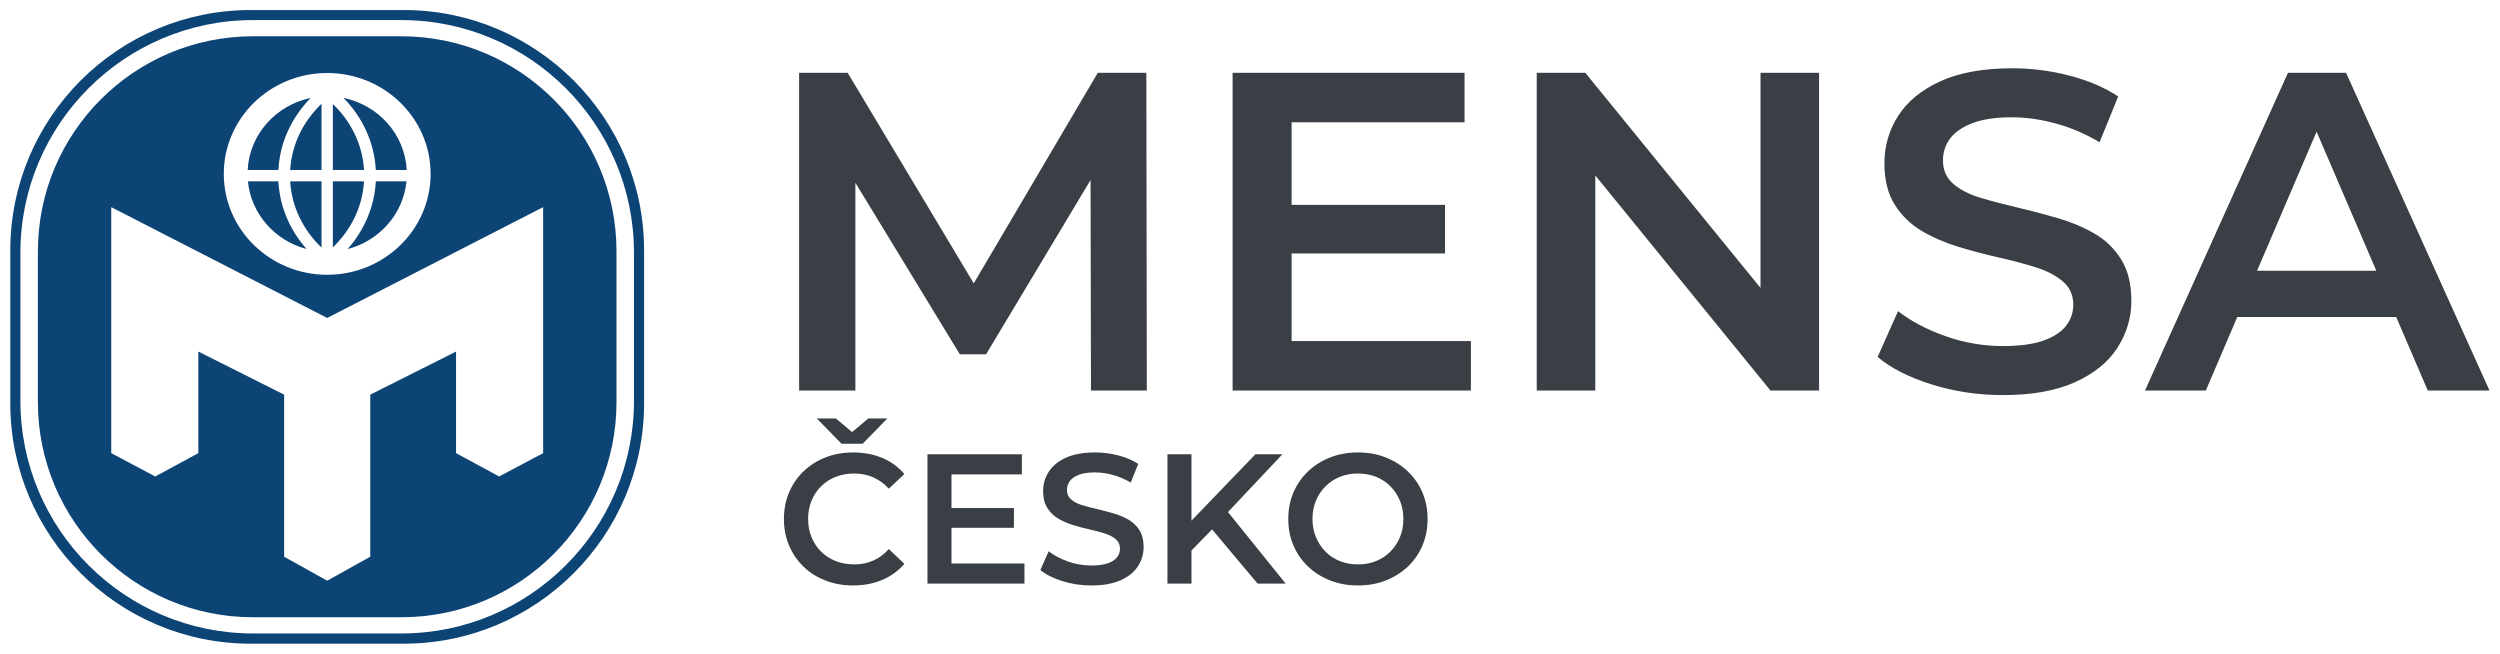 <?xml version="1.0" encoding="UTF-8" standalone="no"?><!DOCTYPE svg PUBLIC "-//W3C//DTD SVG 1.1//EN" "http://www.w3.org/Graphics/SVG/1.1/DTD/svg11.dtd"><svg width="100%" height="100%" viewBox="0 0 2963 775" version="1.1" xmlns="http://www.w3.org/2000/svg" xmlns:xlink="http://www.w3.org/1999/xlink" xml:space="preserve" xmlns:serif="http://www.serif.com/" style="fill-rule:evenodd;clip-rule:evenodd;stroke-linejoin:round;stroke-miterlimit:2;"><g><g><path d="M763.373,296.764c-0,-157.224 -127.647,-284.87 -284.871,-284.87l-181.435,-0c-157.224,-0 -284.87,127.646 -284.87,284.87l0,181.276c0,157.225 127.646,284.87 284.87,284.87l181.435,-0c157.224,-0 284.871,-127.645 284.871,-284.87l-0,-181.276Zm-11.983,2.782c-0,-152.191 -123.56,-275.751 -275.751,-275.751l-175.709,-0c-152.191,-0 -275.751,123.56 -275.751,275.751l0,175.473c0,152.191 123.56,275.751 275.751,275.751l175.709,-0c152.191,-0 275.751,-123.56 275.751,-275.751l-0,-175.473Zm-20.734,-1.727c0,-140.639 -114.18,-254.819 -254.819,-254.819l-176.105,-0c-140.639,-0 -254.819,114.18 -254.819,254.819l-0,178.926c-0,140.639 114.18,254.82 254.819,254.82l176.105,-0c140.639,-0 254.819,-114.181 254.819,-254.82l0,-178.926Zm-342.871,79.024l255.936,-131.34l-0,291.559l-52.141,27.659l-51.077,-27.659l-0,-120.399l-101.666,51.08l-0,192.077l-51.052,28.428l-51.051,-28.428l-0,-192.077l-101.667,-51.08l0,120.399l-51.078,27.659l-52.141,-27.659l0,-291.559l255.937,131.34Zm-0,-290.311c67.642,-0 122.56,53.575 122.56,119.564c-0,65.989 -54.918,119.565 -122.56,119.565c-67.642,-0 -122.559,-53.576 -122.559,-119.565c0,-65.989 54.917,-119.564 122.559,-119.564Zm57.63,128.393l36.333,-0c-3.755,38.758 -32.198,70.554 -69.808,80.25c19.605,-22.041 31.891,-49.858 33.475,-80.25Zm-115.481,-0c1.582,30.356 13.842,58.147 33.411,80.176c-37.463,-9.779 -65.773,-41.511 -69.524,-80.176l36.113,-0Zm51.137,78.478c-21.527,-20.55 -35.384,-48.036 -37.168,-78.478l37.168,-0l0,78.478Zm50.376,-78.478c-1.78,30.341 -15.549,57.742 -36.949,78.267l-0,-78.267l36.949,-0Zm-36.949,-91.694c21.402,20.526 35.171,47.928 36.949,78.268l-36.949,-0l-0,-78.268Zm-26.269,-7.135c-22.399,22.778 -36.583,52.59 -38.295,85.403l-36.415,-0c2.163,-42.181 33.498,-76.921 74.71,-85.403Zm12.842,85.403l-37.168,-0c1.785,-30.446 15.642,-57.93 37.168,-78.479l0,78.479Zm25.994,-85.46c41.348,8.383 72.818,43.184 74.986,85.46l-36.636,-0c-1.712,-32.84 -15.919,-62.676 -38.35,-85.46Z" style="fill:#0d4476;"/></g></g><g><g><g><path d="M1013.81,216.63l-0,246.254l-66.711,0l0,-376.592l57.565,0l149.437,249.55l146.994,-249.55l57.565,0l0.538,376.592l-66.172,0l-0.492,-249.505l-123.784,206.466l-31.203,0l-123.737,-203.215Zm517.006,83.782l0,103.831l212.506,0l-0,58.641l-282.444,0l-0,-376.592l274.912,0l0,58.641l-204.974,0l0,97.914l181.841,-0l-0,57.565l-181.841,-0Zm359.915,-92.495l-0,254.967l-69.401,0l0,-376.592l57.565,0l207.663,254.968l0,-254.968l69.401,0l-0,376.592l-57.565,0l-207.663,-254.967Zm483.113,260.347c-29.41,-0 -57.565,-4.214 -84.464,-12.643c-26.899,-8.428 -48.24,-19.278 -64.021,-32.548l24.21,-54.337c15.063,11.836 33.714,21.699 55.951,29.589c22.236,7.891 45.011,11.836 68.324,11.836c19.726,0 35.687,-2.152 47.881,-6.456c12.194,-4.304 21.161,-10.132 26.899,-17.484c5.739,-7.353 8.608,-15.692 8.608,-25.017c0,-11.477 -4.124,-20.712 -12.373,-27.706c-8.25,-6.994 -18.92,-12.553 -32.011,-16.678c-13.091,-4.124 -27.616,-7.98 -43.577,-11.566c-15.96,-3.587 -31.92,-7.801 -47.881,-12.643c-15.96,-4.842 -30.486,-11.119 -43.577,-18.83c-13.091,-7.711 -23.761,-18.022 -32.01,-30.934c-8.249,-12.912 -12.374,-29.41 -12.374,-49.495c0,-20.444 5.47,-39.184 16.409,-56.22c10.939,-17.036 27.617,-30.665 50.033,-40.887c22.416,-10.222 50.84,-15.333 85.271,-15.333c22.595,0 45.012,2.87 67.248,8.608c22.237,5.739 41.605,13.988 58.103,24.748l-22.057,54.336c-16.857,-10.042 -34.252,-17.484 -52.185,-22.326c-17.933,-4.842 -35.149,-7.263 -51.647,-7.263c-19.368,0 -35.059,2.331 -47.074,6.994c-12.015,4.663 -20.802,10.76 -26.362,18.292c-5.559,7.531 -8.338,16.139 -8.338,25.823c-0,11.477 4.035,20.713 12.104,27.706c8.07,6.994 18.651,12.464 31.742,16.409c13.091,3.945 27.706,7.801 43.846,11.567c16.139,3.766 32.189,7.98 48.15,12.643c15.96,4.662 30.486,10.759 43.577,18.291c13.091,7.532 23.671,17.754 31.741,30.665c8.07,12.912 12.105,29.231 12.105,48.957c-0,20.085 -5.47,38.646 -16.409,55.682c-10.939,17.036 -27.706,30.666 -50.302,40.887c-22.595,10.222 -51.109,15.333 -85.54,15.333Zm277.773,-92.534l-37.292,87.154l-72.091,0l169.467,-376.592l68.862,0l170.005,376.592l-73.167,0l-37.431,-87.154l-188.353,-0Zm164.786,-54.875l-70.783,-164.812l-70.522,164.812l141.305,0Zm-1806.51,191.244l19.269,-16.152l22.553,-0l-29.341,29.998l-24.962,0l-29.341,-29.998l22.553,-0l19.269,16.152Zm1.095,181.792c-11.678,-0 -22.517,-1.934 -32.516,-5.803c-10,-3.868 -18.685,-9.342 -26.057,-16.422c-7.372,-7.08 -13.101,-15.437 -17.189,-25.072c-4.087,-9.634 -6.131,-20.144 -6.131,-31.53c0,-11.387 2.044,-21.897 6.131,-31.531c4.088,-9.635 9.854,-17.992 17.298,-25.072c7.445,-7.08 16.131,-12.554 26.057,-16.422c9.927,-3.868 20.802,-5.803 32.626,-5.803c12.554,0 24.013,2.153 34.377,6.46c10.365,4.306 19.123,10.693 26.276,19.159l-18.393,17.298c-5.547,-5.985 -11.751,-10.473 -18.612,-13.466c-6.861,-2.992 -14.306,-4.489 -22.334,-4.489c-8.029,0 -15.364,1.314 -22.006,3.942c-6.642,2.627 -12.408,6.35 -17.298,11.167c-4.891,4.817 -8.686,10.51 -11.387,17.079c-2.7,6.569 -4.05,13.795 -4.05,21.678c-0,7.882 1.35,15.108 4.05,21.677c2.701,6.569 6.496,12.262 11.387,17.079c4.89,4.817 10.656,8.54 17.298,11.167c6.642,2.628 13.977,3.942 22.006,3.942c8.028,-0 15.473,-1.496 22.334,-4.489c6.861,-2.992 13.065,-7.554 18.612,-13.685l18.393,17.517c-7.153,8.321 -15.911,14.671 -26.276,19.05c-10.364,4.379 -21.896,6.569 -34.596,6.569Zm116.708,-68.317l-0,42.26l86.491,-0l-0,23.867l-114.956,0l-0,-153.275l111.89,-0l0,23.867l-83.425,0l-0,39.852l74.01,-0l-0,23.429l-74.01,-0Zm165.756,68.317c-11.97,-0 -23.429,-1.715 -34.377,-5.146c-10.949,-3.43 -19.634,-7.846 -26.057,-13.247l9.853,-22.116c6.131,4.818 13.722,8.832 22.773,12.043c9.05,3.212 18.32,4.818 27.808,4.818c8.029,-0 14.525,-0.876 19.488,-2.628c4.963,-1.752 8.612,-4.124 10.948,-7.116c2.336,-2.993 3.504,-6.387 3.504,-10.182c-0,-4.671 -1.679,-8.43 -5.037,-11.277c-3.357,-2.846 -7.7,-5.109 -13.028,-6.788c-5.328,-1.678 -11.24,-3.248 -17.736,-4.707c-6.496,-1.46 -12.992,-3.175 -19.488,-5.146c-6.496,-1.971 -12.408,-4.525 -17.736,-7.664c-5.328,-3.138 -9.671,-7.335 -13.029,-12.59c-3.357,-5.256 -5.036,-11.97 -5.036,-20.145c0,-8.321 2.226,-15.948 6.679,-22.882c4.452,-6.934 11.24,-12.481 20.363,-16.641c9.124,-4.16 20.693,-6.241 34.706,-6.241c9.197,0 18.32,1.168 27.371,3.504c9.05,2.335 16.933,5.693 23.648,10.072l-8.978,22.116c-6.86,-4.088 -13.94,-7.117 -21.239,-9.087c-7.299,-1.971 -14.306,-2.956 -21.021,-2.956c-7.882,-0 -14.269,0.948 -19.159,2.846c-4.89,1.898 -8.467,4.379 -10.729,7.445c-2.263,3.065 -3.394,6.569 -3.394,10.51c-0,4.671 1.642,8.43 4.926,11.277c3.285,2.846 7.591,5.072 12.919,6.678c5.328,1.606 11.277,3.175 17.846,4.708c6.569,1.533 13.101,3.248 19.597,5.146c6.496,1.897 12.408,4.379 17.736,7.444c5.328,3.066 9.635,7.226 12.919,12.481c3.285,5.256 4.927,11.897 4.927,19.926c-0,8.175 -2.226,15.729 -6.678,22.663c-4.453,6.934 -11.277,12.481 -20.474,16.641c-9.196,4.161 -20.801,6.241 -34.815,6.241Zm118.679,-41.456l-0,39.266l-28.466,0l0,-153.275l28.466,-0l-0,78.652l75.761,-78.652l31.969,-0l-64.466,68.482l68.408,84.793l-33.283,0l-53.976,-64.247l-24.413,24.981Zm197.506,41.456c-11.97,-0 -22.992,-1.971 -33.064,-5.912c-10.072,-3.942 -18.831,-9.452 -26.276,-16.532c-7.444,-7.08 -13.211,-15.401 -17.298,-24.962c-4.087,-9.562 -6.131,-20.035 -6.131,-31.421c0,-11.387 2.044,-21.86 6.131,-31.422c4.087,-9.561 9.854,-17.882 17.298,-24.962c7.445,-7.08 16.204,-12.59 26.276,-16.532c10.072,-3.941 21.021,-5.912 32.845,-5.912c11.97,0 22.954,1.971 32.954,5.912c9.999,3.942 18.721,9.452 26.166,16.532c7.445,7.08 13.211,15.401 17.298,24.962c4.088,9.562 6.131,20.035 6.131,31.422c0,11.386 -2.043,21.896 -6.131,31.53c-4.087,9.635 -9.853,17.956 -17.298,24.962c-7.445,7.007 -16.167,12.481 -26.166,16.423c-10,3.941 -20.911,5.912 -32.735,5.912Zm-0.219,-24.962c7.736,-0 14.889,-1.314 21.458,-3.942c6.569,-2.627 12.262,-6.386 17.079,-11.276c4.818,-4.89 8.577,-10.584 11.277,-17.079c2.701,-6.496 4.051,-13.686 4.051,-21.568c-0,-7.883 -1.35,-15.073 -4.051,-21.568c-2.7,-6.496 -6.459,-12.189 -11.277,-17.08c-4.817,-4.89 -10.51,-8.649 -17.079,-11.276c-6.569,-2.628 -13.722,-3.942 -21.458,-3.942c-7.737,0 -14.853,1.314 -21.349,3.942c-6.496,2.627 -12.189,6.386 -17.08,11.276c-4.89,4.891 -8.685,10.584 -11.386,17.08c-2.7,6.495 -4.051,13.685 -4.051,21.568c0,7.736 1.351,14.889 4.051,21.458c2.701,6.569 6.46,12.299 11.277,17.189c4.817,4.89 10.51,8.649 17.079,11.276c6.569,2.628 13.722,3.942 21.459,3.942Z" style="fill:#393f44;"/></g></g></g></svg>